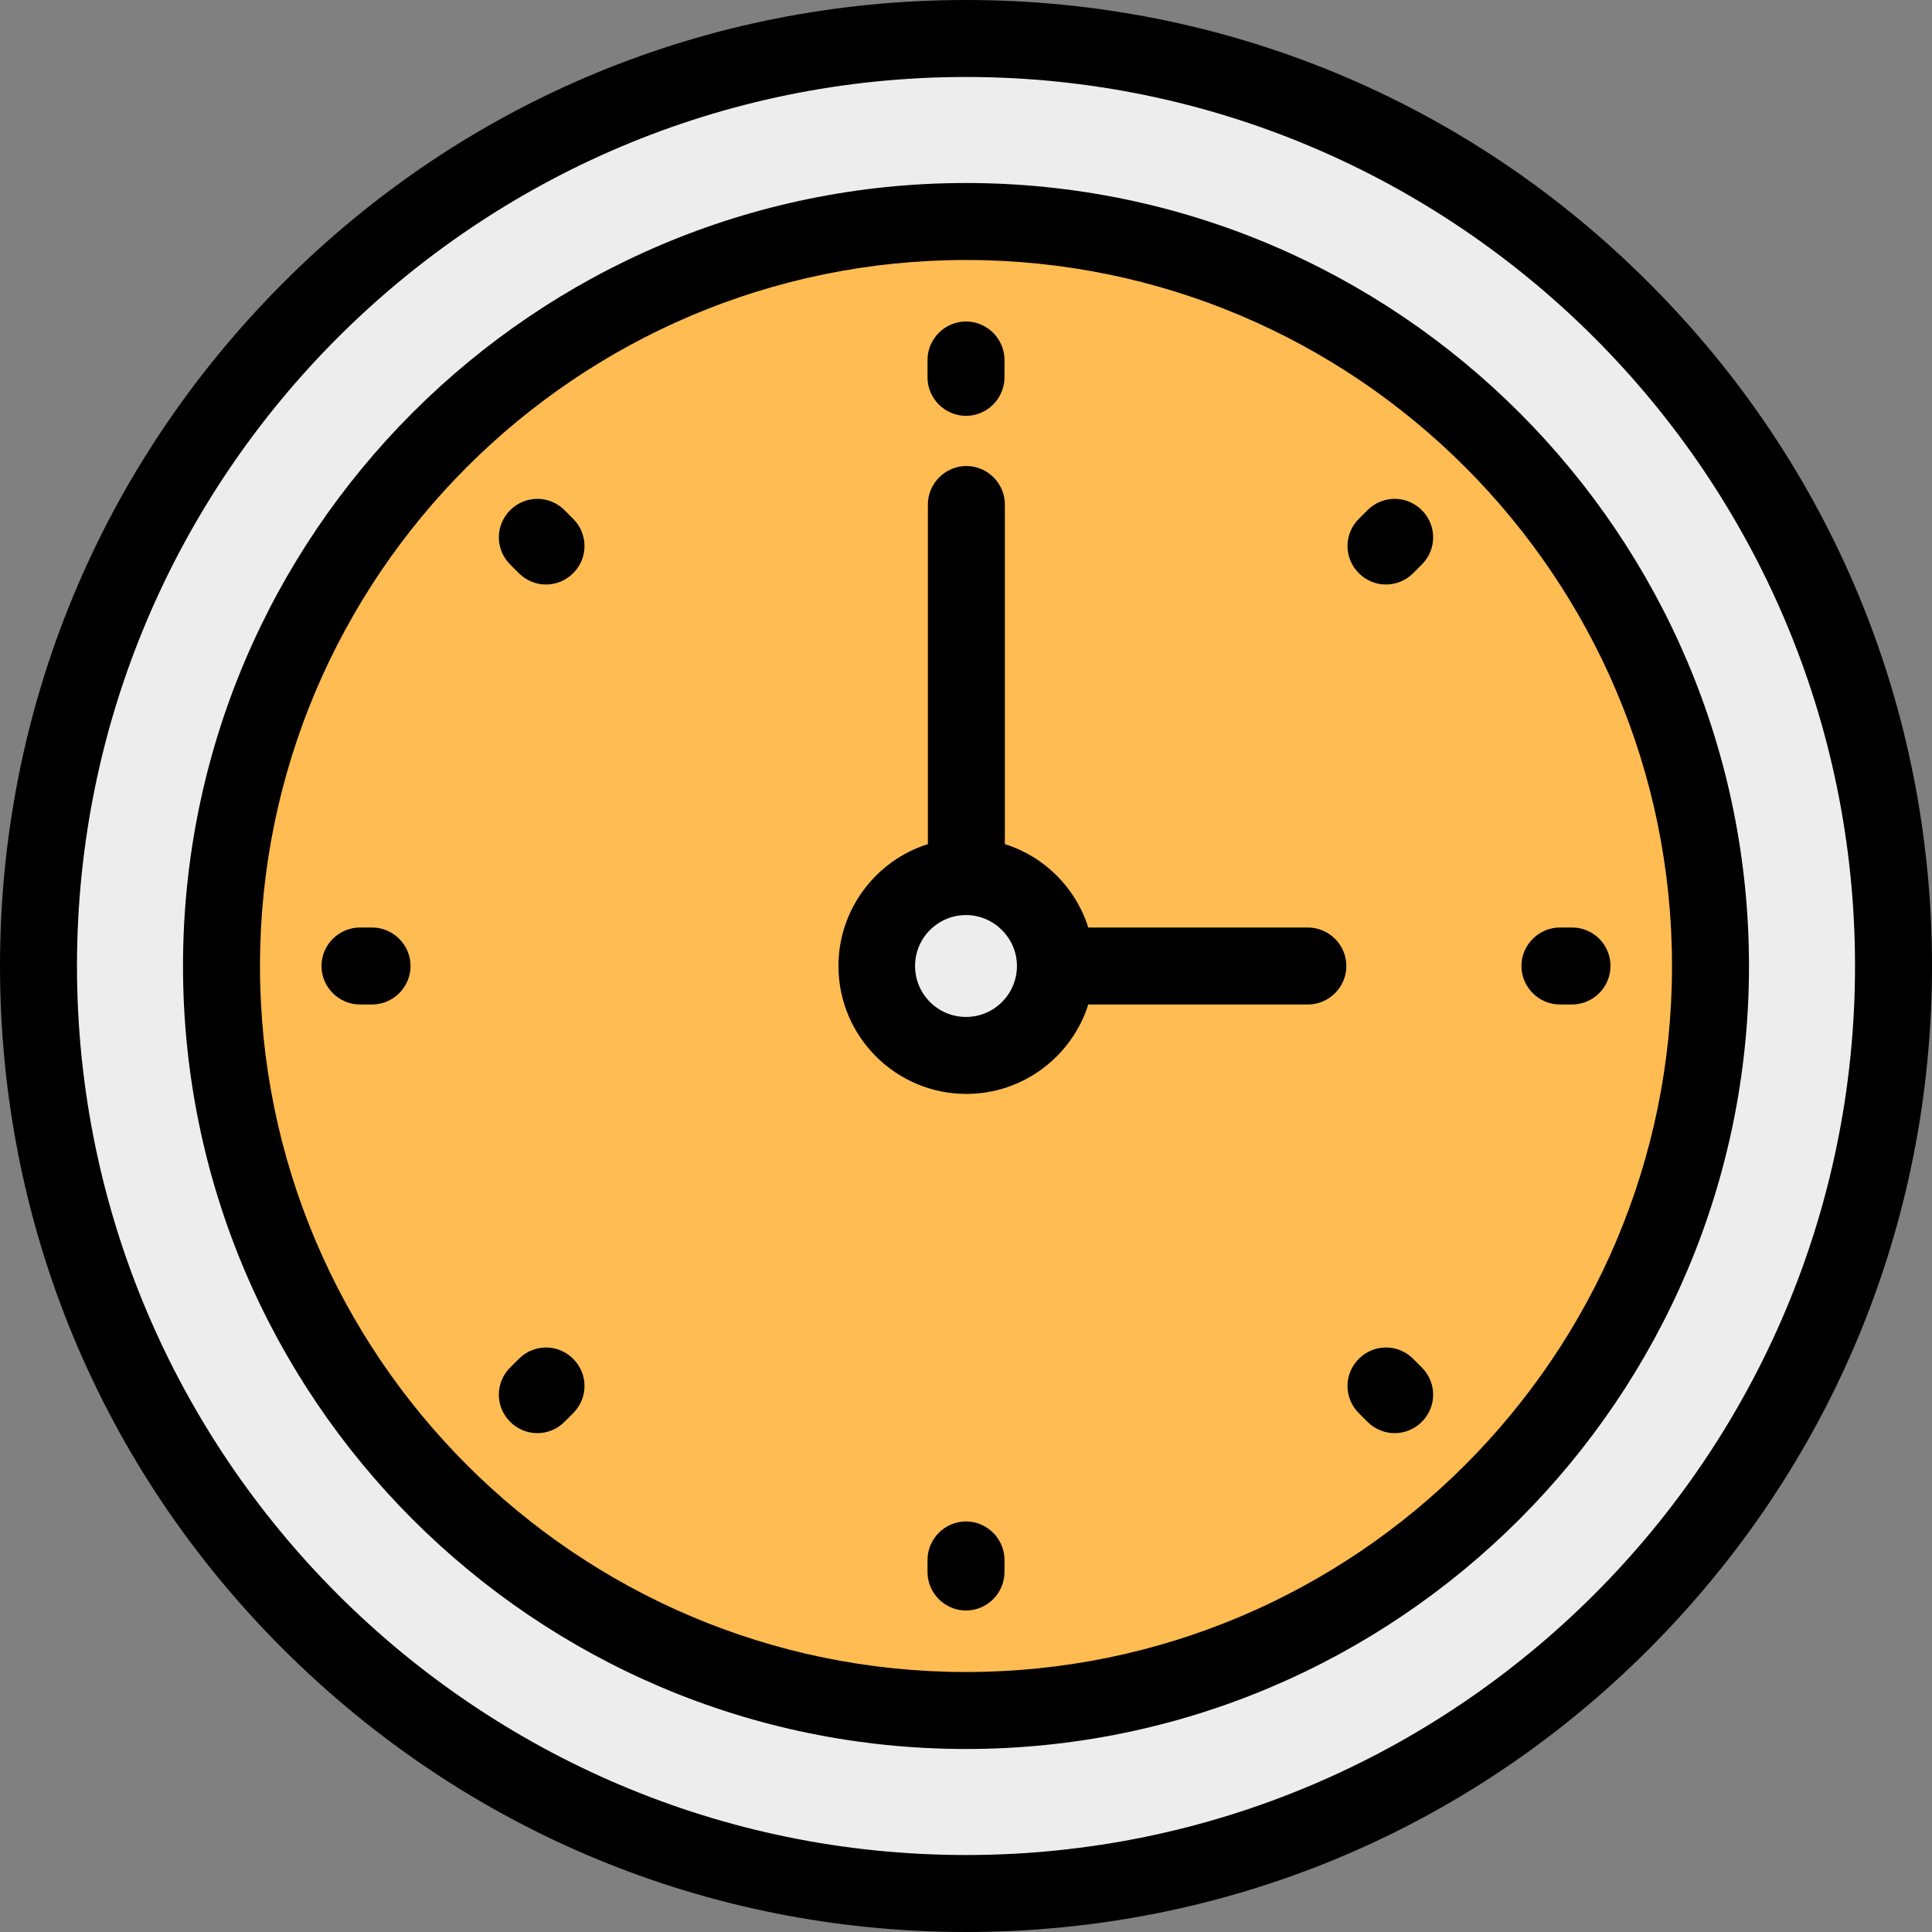 <?xml version="1.0" encoding="utf-8"?>
<!-- Generator: Adobe Illustrator 24.1.0, SVG Export Plug-In . SVG Version: 6.00 Build 0)  -->
<svg version="1.1" id="Layer_1" xmlns="http://www.w3.org/2000/svg" xmlns:xlink="http://www.w3.org/1999/xlink" x="0px" y="0px"
	 viewBox="0 0 512 512" style="enable-background:new 0 0 512 512;" xml:space="preserve">
<rect x="0" y="0" width="512" height="512" fill="#808080" stroke="none"/>
<style type="text/css">
	.st0{fill:#EDEDED;}
	.st1{fill:#FFBC52;}
</style>
<circle class="st0" cx="256" cy="256" r="245.8"/>
<circle class="st1" cx="256" cy="256" r="197.3"/>
<circle class="st0" cx="256" cy="256" r="23.7"/>
<path d="M437,75C388.7,26.6,324.4,0,256,0S123.3,26.6,75,75S0,187.6,0,256s26.6,132.7,75,181s112.6,75,181,75s132.7-26.6,181-75
	s75-112.6,75-181S485.4,123.3,437,75z M256,491.6C126.1,491.6,20.4,385.9,20.4,256S126.1,20.4,256,20.4S491.6,126.1,491.6,256
	S385.9,491.6,256,491.6z"/>
<path d="M256,48.5C141.6,48.5,48.5,141.6,48.5,256S141.6,463.5,256,463.5S463.5,370.4,463.5,256S370.4,48.5,256,48.5z M256,443.1
	c-103.2,0-187.1-83.9-187.1-187.1S152.8,68.9,256,68.9S443.1,152.8,443.1,256S359.2,443.1,256,443.1z"/>
<path d="M149.6,135.2c-4-4-10.4-4-14.4,0c-4,4-4,10.4,0,14.4l2.3,2.3c2,2,4.6,3,7.2,3s5.2-1,7.2-3c4-4,4-10.4,0-14.4L149.6,135.2z"
	/>
<path d="M98.6,245.8h-3.2c-5.6,0-10.2,4.6-10.2,10.2c0,5.6,4.6,10.2,10.2,10.2h3.2c5.6,0,10.2-4.6,10.2-10.2S104.2,245.8,98.6,245.8
	z"/>
<path d="M137.5,360.1l-2.3,2.3c-4,4-4,10.4,0,14.4c2,2,4.6,3,7.2,3s5.2-1,7.2-3l2.3-2.3c4-4,4-10.4,0-14.4
	C147.9,356.1,141.5,356.1,137.5,360.1z"/>
<path d="M256,403.2c-5.6,0-10.2,4.6-10.2,10.2v3.2c0,5.6,4.6,10.2,10.2,10.2c5.6,0,10.2-4.6,10.2-10.2v-3.2
	C266.2,407.8,261.6,403.2,256,403.2z"/>
<path d="M374.5,360.1c-4-4-10.4-4-14.4,0c-4,4-4,10.4,0,14.4l2.3,2.3c2,2,4.6,3,7.2,3c2.6,0,5.2-1,7.2-3c4-4,4-10.4,0-14.4
	L374.5,360.1z"/>
<path d="M416.6,245.8h-3.2c-5.6,0-10.2,4.6-10.2,10.2c0,5.6,4.6,10.2,10.2,10.2h3.2c5.6,0,10.2-4.6,10.2-10.2
	S422.3,245.8,416.6,245.8z"/>
<path d="M362.4,135.2l-2.3,2.3c-4,4-4,10.4,0,14.4c2,2,4.6,3,7.2,3s5.2-1,7.2-3l2.3-2.3c4-4,4-10.4,0-14.4
	C372.8,131.2,366.4,131.2,362.4,135.2z"/>
<path d="M256,110.2c5.6,0,10.2-4.6,10.2-10.2v-4.6c0-5.6-4.6-10.2-10.2-10.2s-10.2,4.6-10.2,10.2v4.6
	C245.8,105.6,250.4,110.2,256,110.2z"/>
<path d="M346.6,245.8h-58.2c-3.3-10.5-11.6-18.8-22.1-22.1v-90c0-5.6-4.6-10.2-10.2-10.2s-10.2,4.6-10.2,10.2v90
	c-13.7,4.3-23.7,17.2-23.7,32.3c0,18.7,15.2,33.9,33.9,33.9c15.1,0,28-10,32.3-23.7h58.2c5.6,0,10.2-4.6,10.2-10.2
	S352.2,245.8,346.6,245.8z M256,269.5c-7.5,0-13.5-6.1-13.5-13.5c0-7.5,6.1-13.5,13.5-13.5s13.5,6.1,13.5,13.5
	S263.5,269.5,256,269.5z"/>
</svg>
